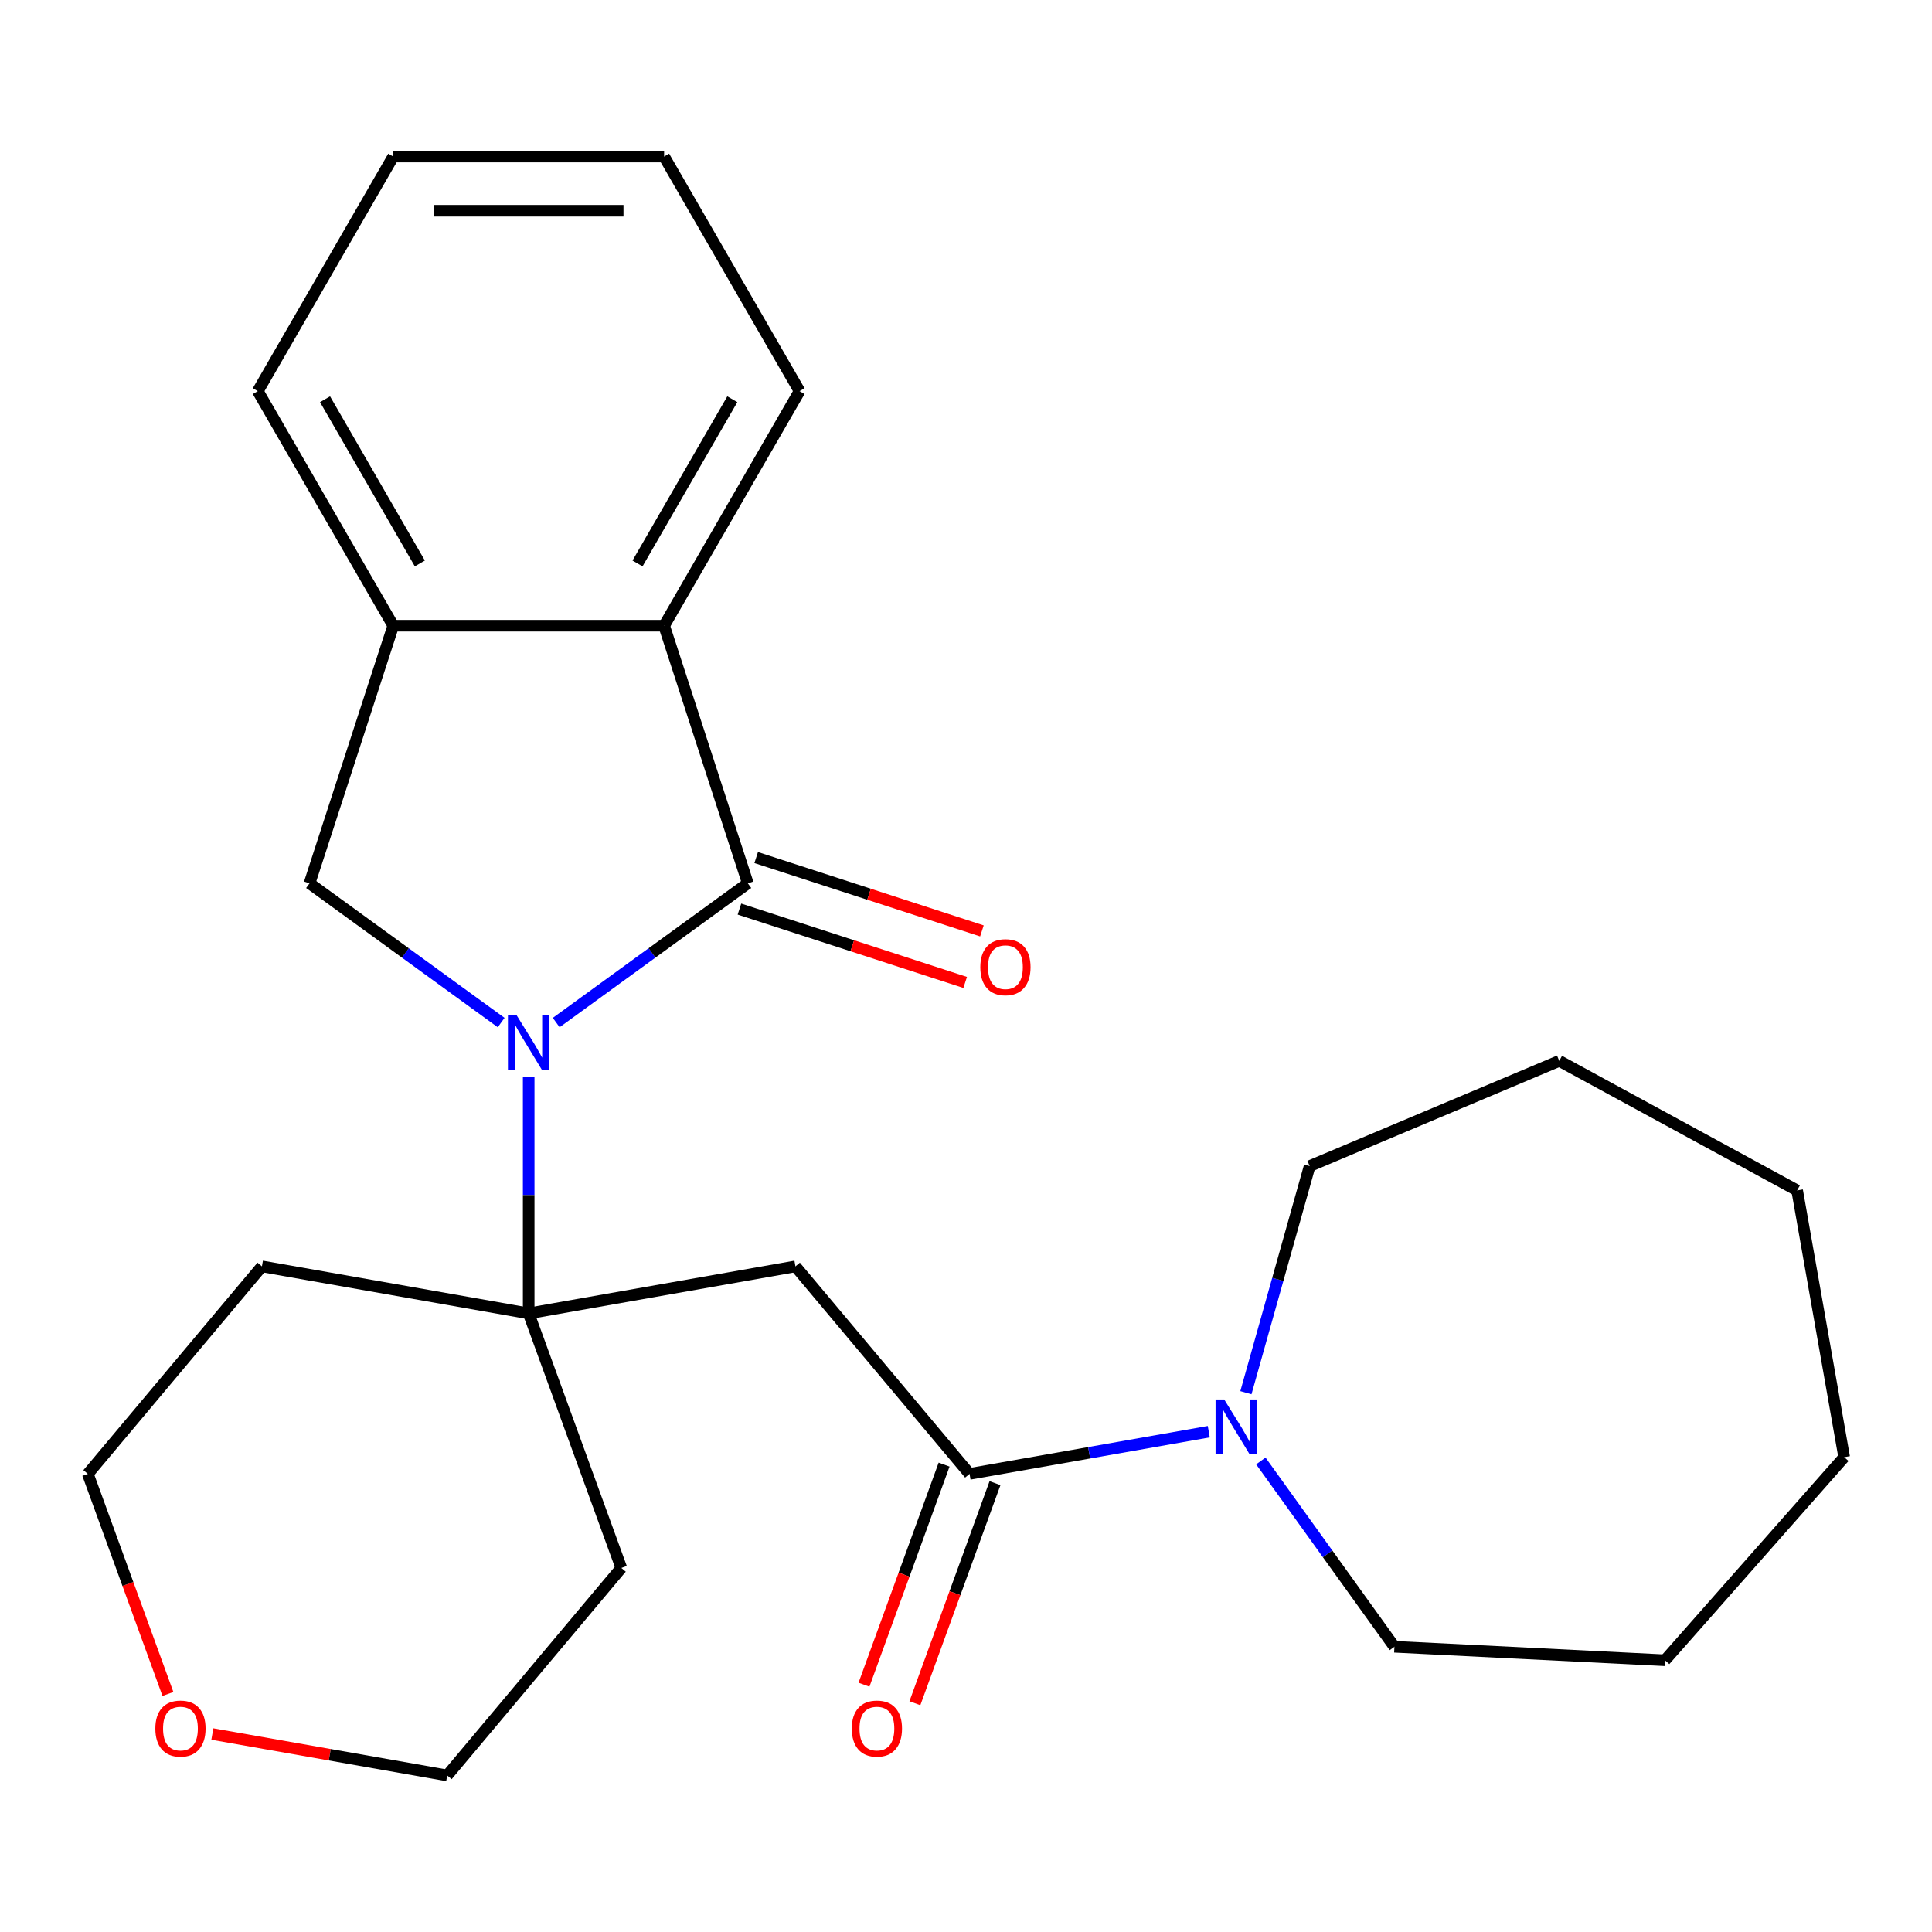 <?xml version='1.0' encoding='iso-8859-1'?>
<svg version='1.1' baseProfile='full'
              xmlns='http://www.w3.org/2000/svg'
                      xmlns:rdkit='http://www.rdkit.org/xml'
                      xmlns:xlink='http://www.w3.org/1999/xlink'
                  xml:space='preserve'
width='1000px' height='1000px' viewBox='0 0 1000 1000'>
<!-- END OF HEADER -->
<rect style='opacity:1.0;fill:#FFFFFF;stroke:none' width='1000' height='1000' x='0' y='0'> </rect>
<path class='bond-0' d='M 287.891,529.268 L 337.481,493.239' style='fill:none;fill-rule:evenodd;stroke:#0000FF;stroke-width:6px;stroke-linecap:butt;stroke-linejoin:miter;stroke-opacity:1' />
<path class='bond-0' d='M 337.481,493.239 L 387.071,457.21' style='fill:none;fill-rule:evenodd;stroke:#000000;stroke-width:6px;stroke-linecap:butt;stroke-linejoin:miter;stroke-opacity:1' />
<path class='bond-1' d='M 273.645,557.283 L 273.645,618.551' style='fill:none;fill-rule:evenodd;stroke:#0000FF;stroke-width:6px;stroke-linecap:butt;stroke-linejoin:miter;stroke-opacity:1' />
<path class='bond-1' d='M 273.645,618.551 L 273.645,679.819' style='fill:none;fill-rule:evenodd;stroke:#000000;stroke-width:6px;stroke-linecap:butt;stroke-linejoin:miter;stroke-opacity:1' />
<path class='bond-4' d='M 259.4,529.268 L 209.81,493.239' style='fill:none;fill-rule:evenodd;stroke:#0000FF;stroke-width:6px;stroke-linecap:butt;stroke-linejoin:miter;stroke-opacity:1' />
<path class='bond-4' d='M 209.81,493.239 L 160.22,457.21' style='fill:none;fill-rule:evenodd;stroke:#000000;stroke-width:6px;stroke-linecap:butt;stroke-linejoin:miter;stroke-opacity:1' />
<path class='bond-5' d='M 387.071,457.21 L 343.746,323.87' style='fill:none;fill-rule:evenodd;stroke:#000000;stroke-width:6px;stroke-linecap:butt;stroke-linejoin:miter;stroke-opacity:1' />
<path class='bond-8' d='M 382.738,470.543 L 441.155,489.524' style='fill:none;fill-rule:evenodd;stroke:#000000;stroke-width:6px;stroke-linecap:butt;stroke-linejoin:miter;stroke-opacity:1' />
<path class='bond-8' d='M 441.155,489.524 L 499.573,508.505' style='fill:none;fill-rule:evenodd;stroke:#FF0000;stroke-width:6px;stroke-linecap:butt;stroke-linejoin:miter;stroke-opacity:1' />
<path class='bond-8' d='M 391.403,443.876 L 449.82,462.856' style='fill:none;fill-rule:evenodd;stroke:#000000;stroke-width:6px;stroke-linecap:butt;stroke-linejoin:miter;stroke-opacity:1' />
<path class='bond-8' d='M 449.82,462.856 L 508.237,481.837' style='fill:none;fill-rule:evenodd;stroke:#FF0000;stroke-width:6px;stroke-linecap:butt;stroke-linejoin:miter;stroke-opacity:1' />
<path class='bond-2' d='M 273.645,679.819 L 411.717,655.473' style='fill:none;fill-rule:evenodd;stroke:#000000;stroke-width:6px;stroke-linecap:butt;stroke-linejoin:miter;stroke-opacity:1' />
<path class='bond-11' d='M 273.645,679.819 L 321.597,811.565' style='fill:none;fill-rule:evenodd;stroke:#000000;stroke-width:6px;stroke-linecap:butt;stroke-linejoin:miter;stroke-opacity:1' />
<path class='bond-12' d='M 273.645,679.819 L 135.574,655.473' style='fill:none;fill-rule:evenodd;stroke:#000000;stroke-width:6px;stroke-linecap:butt;stroke-linejoin:miter;stroke-opacity:1' />
<path class='bond-3' d='M 411.717,655.473 L 501.836,762.874' style='fill:none;fill-rule:evenodd;stroke:#000000;stroke-width:6px;stroke-linecap:butt;stroke-linejoin:miter;stroke-opacity:1' />
<path class='bond-6' d='M 501.836,762.874 L 563.75,751.957' style='fill:none;fill-rule:evenodd;stroke:#000000;stroke-width:6px;stroke-linecap:butt;stroke-linejoin:miter;stroke-opacity:1' />
<path class='bond-6' d='M 563.75,751.957 L 625.663,741.04' style='fill:none;fill-rule:evenodd;stroke:#0000FF;stroke-width:6px;stroke-linecap:butt;stroke-linejoin:miter;stroke-opacity:1' />
<path class='bond-9' d='M 488.662,758.079 L 467.93,815.039' style='fill:none;fill-rule:evenodd;stroke:#000000;stroke-width:6px;stroke-linecap:butt;stroke-linejoin:miter;stroke-opacity:1' />
<path class='bond-9' d='M 467.93,815.039 L 447.198,872' style='fill:none;fill-rule:evenodd;stroke:#FF0000;stroke-width:6px;stroke-linecap:butt;stroke-linejoin:miter;stroke-opacity:1' />
<path class='bond-9' d='M 515.011,767.669 L 494.279,824.629' style='fill:none;fill-rule:evenodd;stroke:#000000;stroke-width:6px;stroke-linecap:butt;stroke-linejoin:miter;stroke-opacity:1' />
<path class='bond-9' d='M 494.279,824.629 L 473.547,881.59' style='fill:none;fill-rule:evenodd;stroke:#FF0000;stroke-width:6px;stroke-linecap:butt;stroke-linejoin:miter;stroke-opacity:1' />
<path class='bond-7' d='M 160.22,457.21 L 203.545,323.87' style='fill:none;fill-rule:evenodd;stroke:#000000;stroke-width:6px;stroke-linecap:butt;stroke-linejoin:miter;stroke-opacity:1' />
<path class='bond-15' d='M 343.746,323.87 L 413.847,202.452' style='fill:none;fill-rule:evenodd;stroke:#000000;stroke-width:6px;stroke-linecap:butt;stroke-linejoin:miter;stroke-opacity:1' />
<path class='bond-15' d='M 329.978,291.637 L 379.048,206.645' style='fill:none;fill-rule:evenodd;stroke:#000000;stroke-width:6px;stroke-linecap:butt;stroke-linejoin:miter;stroke-opacity:1' />
<path class='bond-25' d='M 343.746,323.87 L 203.545,323.87' style='fill:none;fill-rule:evenodd;stroke:#000000;stroke-width:6px;stroke-linecap:butt;stroke-linejoin:miter;stroke-opacity:1' />
<path class='bond-13' d='M 644.878,720.863 L 661.379,662.215' style='fill:none;fill-rule:evenodd;stroke:#0000FF;stroke-width:6px;stroke-linecap:butt;stroke-linejoin:miter;stroke-opacity:1' />
<path class='bond-13' d='M 661.379,662.215 L 677.88,603.567' style='fill:none;fill-rule:evenodd;stroke:#000000;stroke-width:6px;stroke-linecap:butt;stroke-linejoin:miter;stroke-opacity:1' />
<path class='bond-14' d='M 652.608,756.193 L 687.179,804.278' style='fill:none;fill-rule:evenodd;stroke:#0000FF;stroke-width:6px;stroke-linecap:butt;stroke-linejoin:miter;stroke-opacity:1' />
<path class='bond-14' d='M 687.179,804.278 L 721.749,852.363' style='fill:none;fill-rule:evenodd;stroke:#000000;stroke-width:6px;stroke-linecap:butt;stroke-linejoin:miter;stroke-opacity:1' />
<path class='bond-16' d='M 203.545,323.87 L 133.444,202.452' style='fill:none;fill-rule:evenodd;stroke:#000000;stroke-width:6px;stroke-linecap:butt;stroke-linejoin:miter;stroke-opacity:1' />
<path class='bond-16' d='M 217.313,291.637 L 168.243,206.645' style='fill:none;fill-rule:evenodd;stroke:#000000;stroke-width:6px;stroke-linecap:butt;stroke-linejoin:miter;stroke-opacity:1' />
<path class='bond-10' d='M 86.918,876.795 L 66.186,819.834' style='fill:none;fill-rule:evenodd;stroke:#FF0000;stroke-width:6px;stroke-linecap:butt;stroke-linejoin:miter;stroke-opacity:1' />
<path class='bond-10' d='M 66.186,819.834 L 45.455,762.874' style='fill:none;fill-rule:evenodd;stroke:#000000;stroke-width:6px;stroke-linecap:butt;stroke-linejoin:miter;stroke-opacity:1' />
<path class='bond-26' d='M 109.911,897.53 L 170.694,908.248' style='fill:none;fill-rule:evenodd;stroke:#FF0000;stroke-width:6px;stroke-linecap:butt;stroke-linejoin:miter;stroke-opacity:1' />
<path class='bond-26' d='M 170.694,908.248 L 231.477,918.966' style='fill:none;fill-rule:evenodd;stroke:#000000;stroke-width:6px;stroke-linecap:butt;stroke-linejoin:miter;stroke-opacity:1' />
<path class='bond-18' d='M 321.597,811.565 L 231.477,918.966' style='fill:none;fill-rule:evenodd;stroke:#000000;stroke-width:6px;stroke-linecap:butt;stroke-linejoin:miter;stroke-opacity:1' />
<path class='bond-17' d='M 135.574,655.473 L 45.455,762.874' style='fill:none;fill-rule:evenodd;stroke:#000000;stroke-width:6px;stroke-linecap:butt;stroke-linejoin:miter;stroke-opacity:1' />
<path class='bond-19' d='M 677.88,603.567 L 807.072,549.108' style='fill:none;fill-rule:evenodd;stroke:#000000;stroke-width:6px;stroke-linecap:butt;stroke-linejoin:miter;stroke-opacity:1' />
<path class='bond-20' d='M 721.749,852.363 L 861.776,859.351' style='fill:none;fill-rule:evenodd;stroke:#000000;stroke-width:6px;stroke-linecap:butt;stroke-linejoin:miter;stroke-opacity:1' />
<path class='bond-21' d='M 413.847,202.452 L 343.746,81.034' style='fill:none;fill-rule:evenodd;stroke:#000000;stroke-width:6px;stroke-linecap:butt;stroke-linejoin:miter;stroke-opacity:1' />
<path class='bond-22' d='M 133.444,202.452 L 203.545,81.034' style='fill:none;fill-rule:evenodd;stroke:#000000;stroke-width:6px;stroke-linecap:butt;stroke-linejoin:miter;stroke-opacity:1' />
<path class='bond-23' d='M 807.072,549.108 L 930.2,616.16' style='fill:none;fill-rule:evenodd;stroke:#000000;stroke-width:6px;stroke-linecap:butt;stroke-linejoin:miter;stroke-opacity:1' />
<path class='bond-24' d='M 861.776,859.351 L 954.545,754.231' style='fill:none;fill-rule:evenodd;stroke:#000000;stroke-width:6px;stroke-linecap:butt;stroke-linejoin:miter;stroke-opacity:1' />
<path class='bond-27' d='M 343.746,81.034 L 203.545,81.034' style='fill:none;fill-rule:evenodd;stroke:#000000;stroke-width:6px;stroke-linecap:butt;stroke-linejoin:miter;stroke-opacity:1' />
<path class='bond-27' d='M 322.716,109.075 L 224.575,109.075' style='fill:none;fill-rule:evenodd;stroke:#000000;stroke-width:6px;stroke-linecap:butt;stroke-linejoin:miter;stroke-opacity:1' />
<path class='bond-28' d='M 930.2,616.16 L 954.545,754.231' style='fill:none;fill-rule:evenodd;stroke:#000000;stroke-width:6px;stroke-linecap:butt;stroke-linejoin:miter;stroke-opacity:1' />
<path  class='atom-0' d='M 267.385 525.458
L 276.665 540.458
Q 277.585 541.938, 279.065 544.618
Q 280.545 547.298, 280.625 547.458
L 280.625 525.458
L 284.385 525.458
L 284.385 553.778
L 280.505 553.778
L 270.545 537.378
Q 269.385 535.458, 268.145 533.258
Q 266.945 531.058, 266.585 530.378
L 266.585 553.778
L 262.905 553.778
L 262.905 525.458
L 267.385 525.458
' fill='#0000FF'/>
<path  class='atom-7' d='M 633.648 724.368
L 642.928 739.368
Q 643.848 740.848, 645.328 743.528
Q 646.808 746.208, 646.888 746.368
L 646.888 724.368
L 650.648 724.368
L 650.648 752.688
L 646.768 752.688
L 636.808 736.288
Q 635.648 734.368, 634.408 732.168
Q 633.208 729.968, 632.848 729.288
L 632.848 752.688
L 629.168 752.688
L 629.168 724.368
L 633.648 724.368
' fill='#0000FF'/>
<path  class='atom-9' d='M 507.41 500.614
Q 507.41 493.814, 510.77 490.014
Q 514.13 486.214, 520.41 486.214
Q 526.69 486.214, 530.05 490.014
Q 533.41 493.814, 533.41 500.614
Q 533.41 507.494, 530.01 511.414
Q 526.61 515.294, 520.41 515.294
Q 514.17 515.294, 510.77 511.414
Q 507.41 507.534, 507.41 500.614
M 520.41 512.094
Q 524.73 512.094, 527.05 509.214
Q 529.41 506.294, 529.41 500.614
Q 529.41 495.054, 527.05 492.254
Q 524.73 489.414, 520.41 489.414
Q 516.09 489.414, 513.73 492.214
Q 511.41 495.014, 511.41 500.614
Q 511.41 506.334, 513.73 509.214
Q 516.09 512.094, 520.41 512.094
' fill='#FF0000'/>
<path  class='atom-10' d='M 440.885 894.7
Q 440.885 887.9, 444.245 884.1
Q 447.605 880.3, 453.885 880.3
Q 460.165 880.3, 463.525 884.1
Q 466.885 887.9, 466.885 894.7
Q 466.885 901.58, 463.485 905.5
Q 460.085 909.38, 453.885 909.38
Q 447.645 909.38, 444.245 905.5
Q 440.885 901.62, 440.885 894.7
M 453.885 906.18
Q 458.205 906.18, 460.525 903.3
Q 462.885 900.38, 462.885 894.7
Q 462.885 889.14, 460.525 886.34
Q 458.205 883.5, 453.885 883.5
Q 449.565 883.5, 447.205 886.3
Q 444.885 889.1, 444.885 894.7
Q 444.885 900.42, 447.205 903.3
Q 449.565 906.18, 453.885 906.18
' fill='#FF0000'/>
<path  class='atom-11' d='M 80.406 894.7
Q 80.406 887.9, 83.766 884.1
Q 87.126 880.3, 93.406 880.3
Q 99.686 880.3, 103.046 884.1
Q 106.406 887.9, 106.406 894.7
Q 106.406 901.58, 103.006 905.5
Q 99.606 909.38, 93.406 909.38
Q 87.166 909.38, 83.766 905.5
Q 80.406 901.62, 80.406 894.7
M 93.406 906.18
Q 97.726 906.18, 100.046 903.3
Q 102.406 900.38, 102.406 894.7
Q 102.406 889.14, 100.046 886.34
Q 97.726 883.5, 93.406 883.5
Q 89.086 883.5, 86.726 886.3
Q 84.406 889.1, 84.406 894.7
Q 84.406 900.42, 86.726 903.3
Q 89.086 906.18, 93.406 906.18
' fill='#FF0000'/>
</svg>
